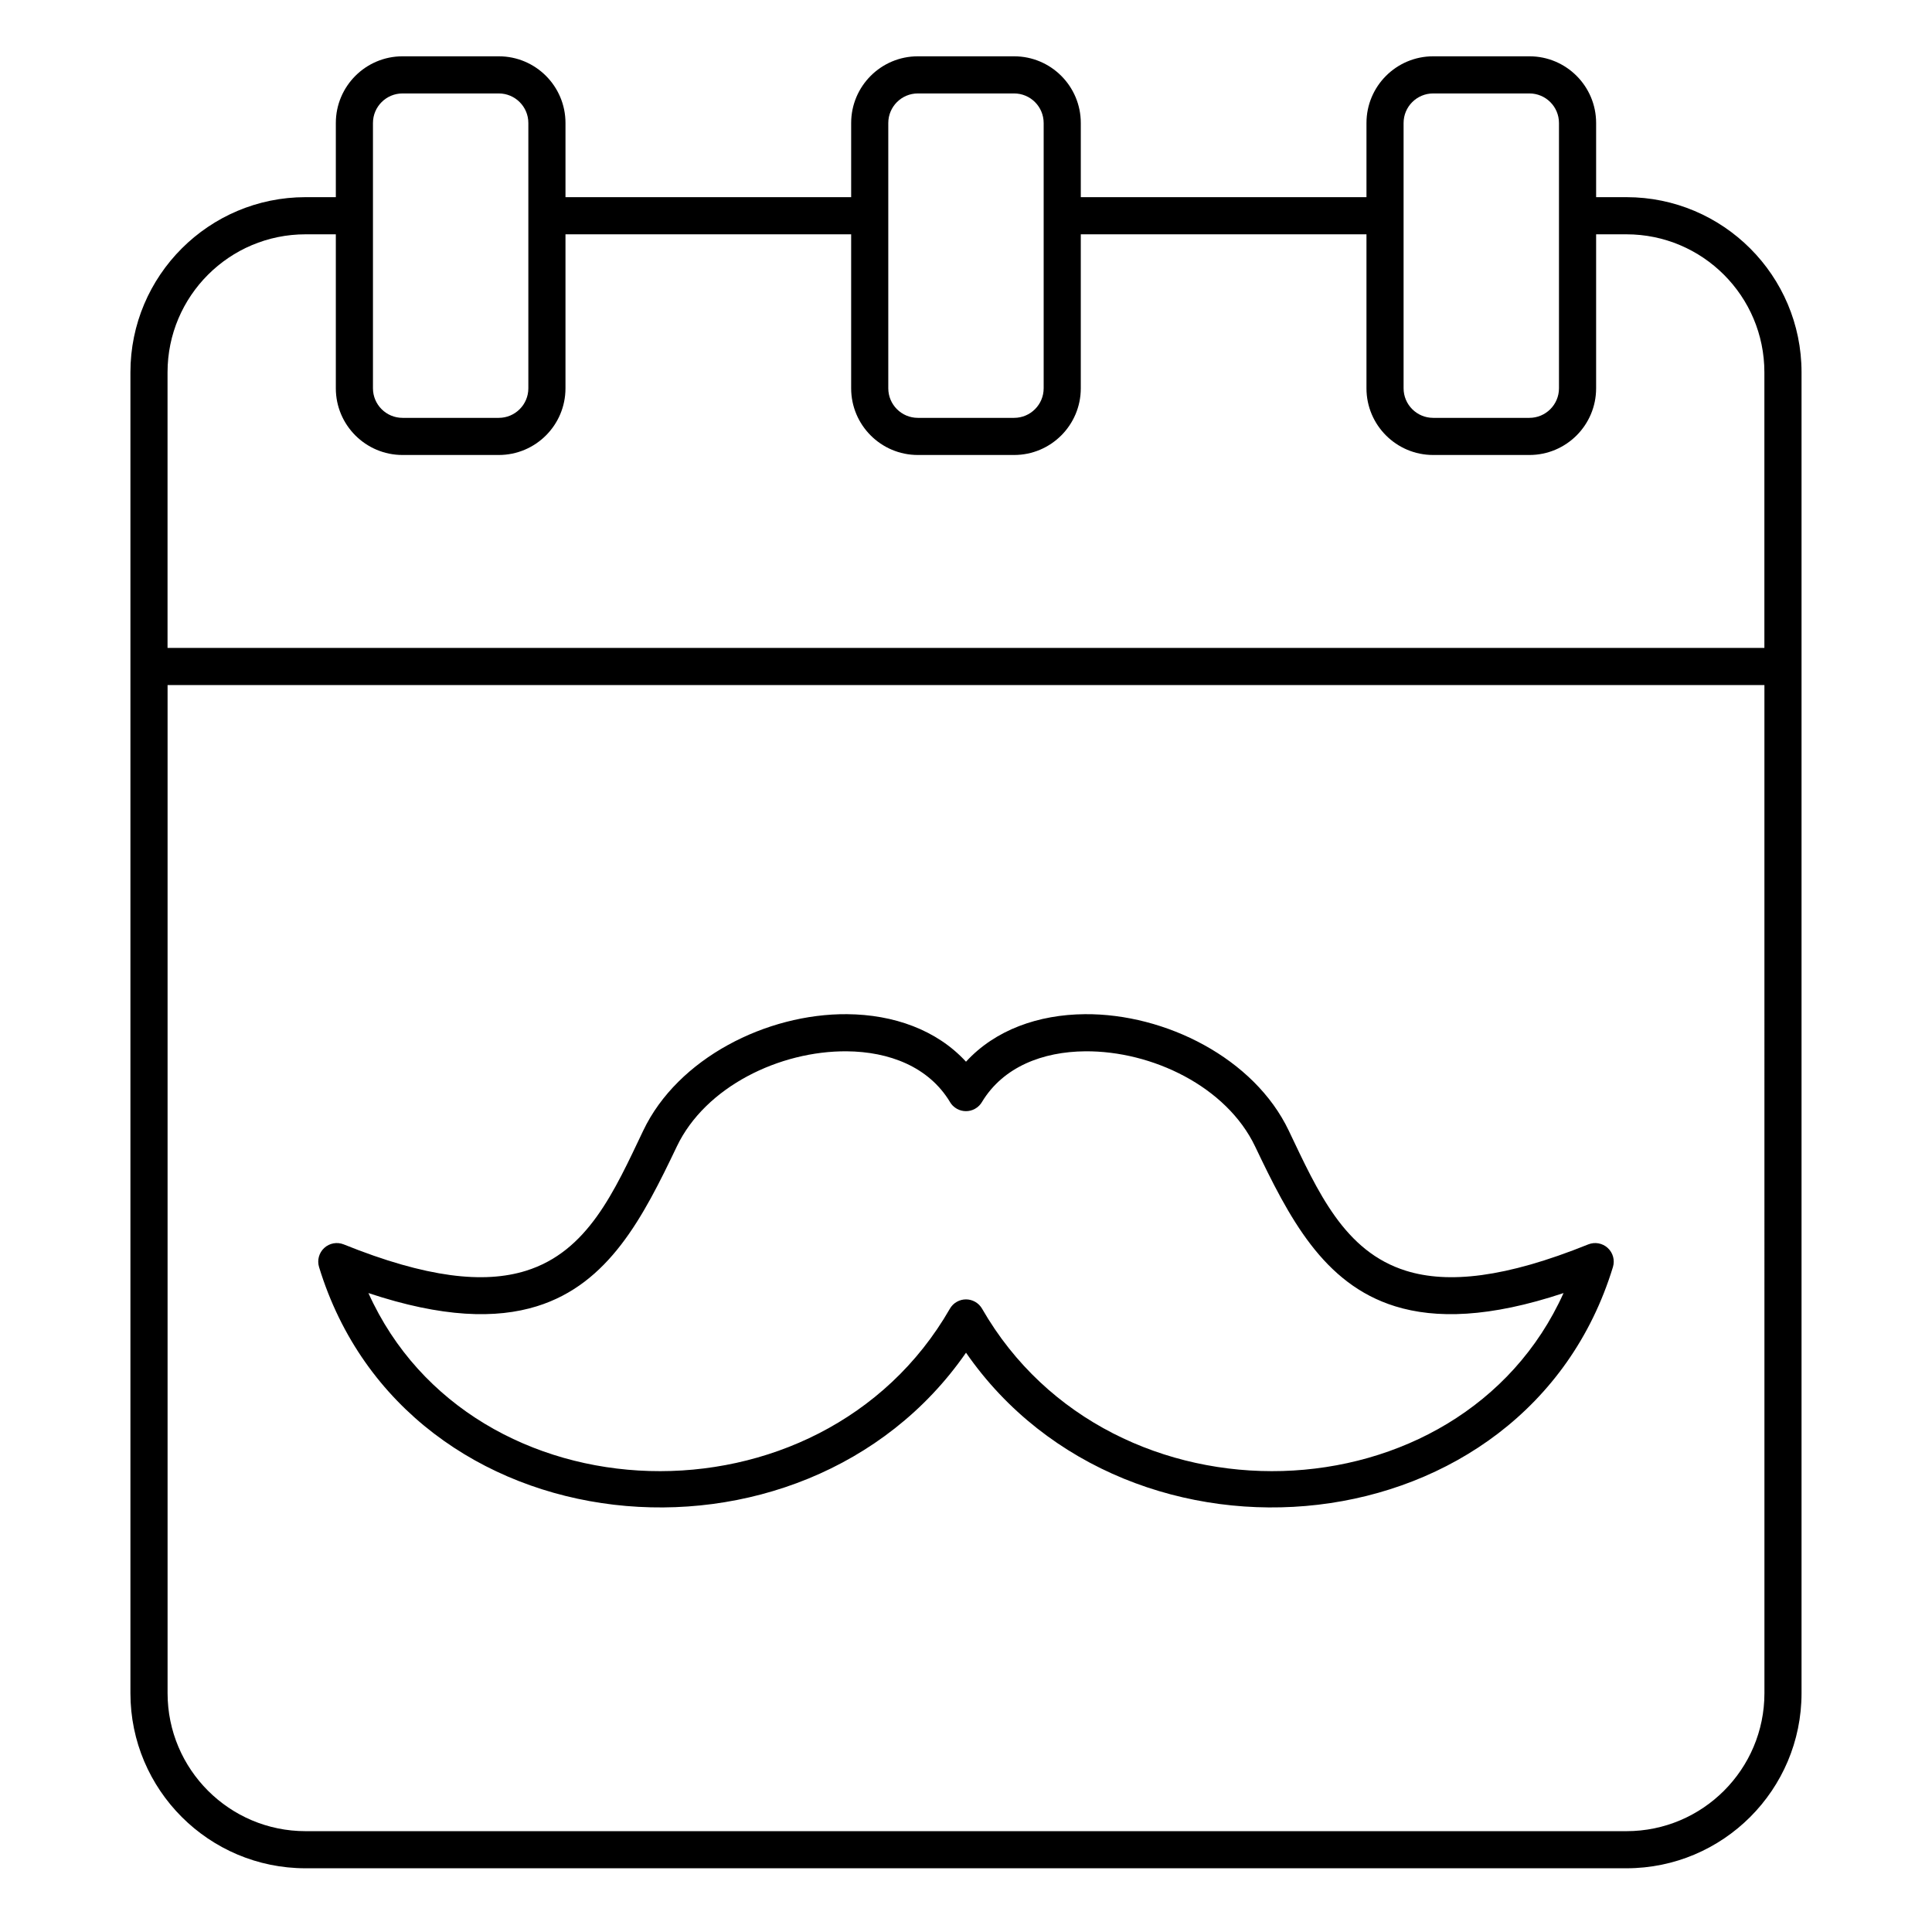 <?xml version="1.0" encoding="UTF-8"?>
<!-- Uploaded to: SVG Repo, www.svgrepo.com, Generator: SVG Repo Mixer Tools -->
<svg fill="#000000" width="800px" height="800px" version="1.1" viewBox="144 144 512 512" xmlns="http://www.w3.org/2000/svg">
 <path d="m233 196.25h-8.023c-25.617 0-46.414 20.797-46.414 46.414v350.04c0 25.613 20.797 46.41 46.414 46.41h350.04c25.613 0 46.41-20.797 46.41-46.41v-350.04c0-25.617-20.797-46.414-46.41-46.414h-8.027v-19.652c0-9.758-7.922-17.676-17.676-17.676h-25.508c-9.754 0-17.676 7.918-17.676 17.676v19.652h-75.707v-19.652c0-9.758-7.918-17.676-17.672-17.676h-25.512c-9.754 0-17.672 7.918-17.672 17.676v19.652h-75.707v-19.652c0-9.758-7.918-17.676-17.676-17.676h-25.508c-9.754 0-17.676 7.918-17.676 17.676zm378.59 129.3h-423.18v267.16c0 20.184 16.387 36.57 36.574 36.57h350.04c20.184 0 36.57-16.387 36.57-36.57zm-211.59 99.812c-7.766-8.461-19.227-12.496-31.52-12.594-21.312-0.168-44.859 11.664-54.008 30.844-7.703 16.156-14.672 32.066-31.121 37.168-11.102 3.445-26.223 1.883-48.254-7-1.758-0.707-3.766-0.344-5.164 0.938-1.398 1.281-1.934 3.254-1.379 5.066 23.012 75.305 128.23 85.098 171.45 22.695 43.215 62.402 148.43 52.609 171.44-22.695 0.555-1.812 0.02-3.785-1.379-5.066s-3.406-1.645-5.164-0.938c-22.031 8.883-37.152 10.445-48.25 7-16.449-5.102-23.418-21.012-31.125-37.168-9.148-19.18-32.695-31.012-54.004-30.844-12.297 0.098-23.758 4.133-31.52 12.594zm-4.242 10.684c-5.629-9.352-16.141-13.348-27.355-13.438-17.695-0.141-37.453 9.316-45.047 25.242-8.945 18.75-17.992 36.402-37.09 42.328-10.801 3.352-25.031 3.019-44.629-3.5 27.332 60.652 119.86 63.711 154.09 4.152 0.207-0.367 0.465-0.707 0.77-1.016l0.039-0.039c0.312-0.309 0.66-0.57 1.035-0.781 0.766-0.434 1.602-0.641 2.426-0.641 0.82 0 1.656 0.207 2.426 0.641 0.371 0.211 0.719 0.473 1.035 0.781l0.02 0.023 0.016 0.016c0.305 0.309 0.562 0.648 0.773 1.016 34.227 59.559 126.76 56.5 154.09-4.152-19.602 6.519-33.828 6.852-44.633 3.5-19.098-5.926-28.145-23.578-37.09-42.328-7.594-15.926-27.352-25.383-45.043-25.242-11.219 0.09-21.727 4.086-27.359 13.438-0.203 0.348-0.453 0.672-0.742 0.965l-0.035 0.035c-0.328 0.324-0.695 0.598-1.09 0.812-0.75 0.414-1.566 0.613-2.371 0.609-0.809 0.004-1.625-0.195-2.375-0.609-0.395-0.215-0.762-0.488-1.09-0.812l-0.035-0.035c-0.289-0.293-0.535-0.617-0.742-0.965zm171.23-229.95v40.809c0 9.754-7.922 17.672-17.676 17.672h-25.508c-9.754 0-17.676-7.918-17.676-17.672v-40.809h-75.707v40.809c0 9.754-7.918 17.672-17.672 17.672h-25.512c-9.754 0-17.672-7.918-17.672-17.672v-40.809h-75.707v40.809c0 9.754-7.918 17.672-17.676 17.672h-25.508c-9.754 0-17.676-7.918-17.676-17.672v-40.809h-8.023c-20.188 0-36.574 16.383-36.574 36.57v73.043h423.18v-73.043c0-20.188-16.387-36.57-36.57-36.57zm-282.97-29.496v70.305c0 4.32-3.512 7.832-7.836 7.832h-25.508c-4.324 0-7.836-3.512-7.836-7.832v-70.305c0-4.324 3.512-7.836 7.836-7.836h25.508c4.324 0 7.836 3.512 7.836 7.836zm95.387 70.305v-70.305c0-4.324 3.512-7.836 7.832-7.836h25.512c4.324 0 7.832 3.512 7.832 7.836v70.305c0 4.32-3.508 7.832-7.832 7.832h-25.512c-4.32 0-7.832-3.512-7.832-7.832zm136.56 0v-70.305c0-4.324 3.512-7.836 7.836-7.836h25.508c4.324 0 7.836 3.512 7.836 7.836v70.305c0 4.32-3.512 7.832-7.836 7.832h-25.508c-4.324 0-7.836-3.512-7.836-7.832z" fill-rule="evenodd"/>
</svg>